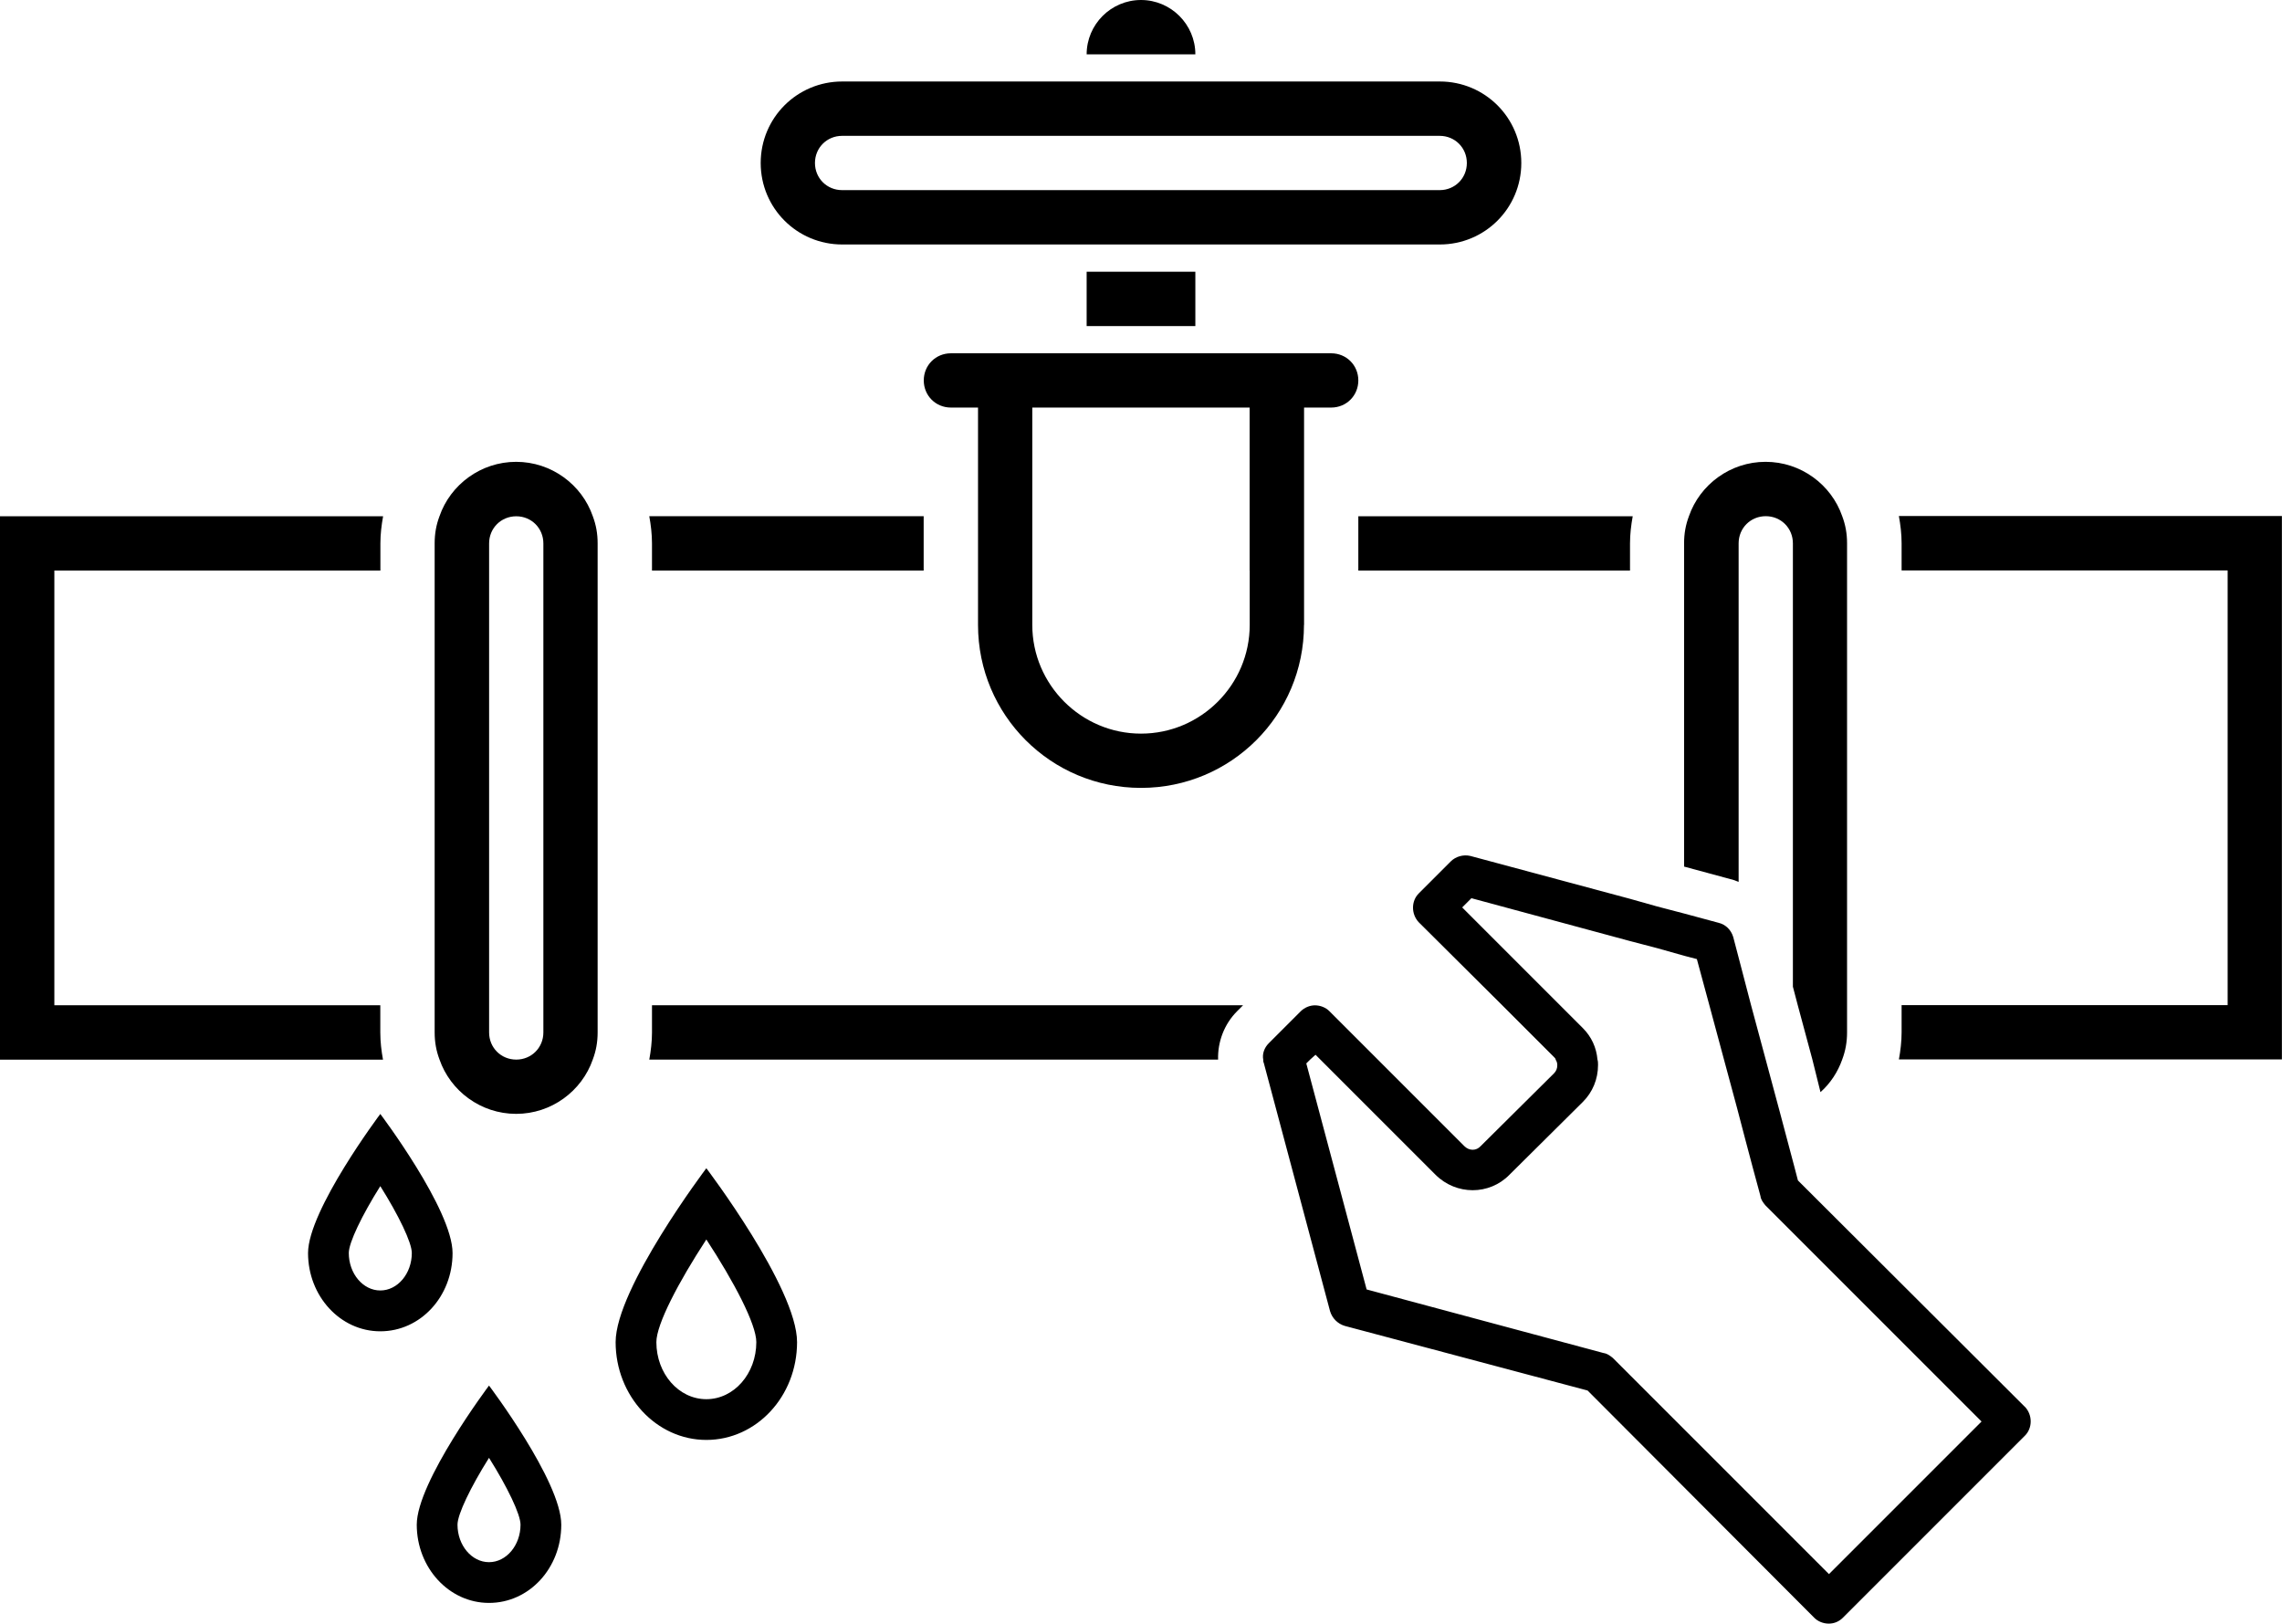 <svg xmlns="http://www.w3.org/2000/svg" id="Layer_2" data-name="Layer 2" viewBox="0 0 244.76 174.13"><defs><style> .cls-1 { fill: #000; stroke-width: 0px; } </style></defs><g id="_Ñëîé_1" data-name="Ñëîé 1"><path class="cls-1" d="M69.93,107.81h63.4l-.64.64c-1.4,1.4-2.1,3.32-2.04,5.19h-61.01c.17-.93.29-1.92.29-2.91v-2.91ZM69.93,61.19h29.14v-5.83h-29.43c.17.93.29,1.92.29,2.91v2.91ZM40.79,110.72v-2.91H5.83v-46.62h34.97v-2.91c0-.99.12-1.98.29-2.91H0v58.28h41.08c-.17-.93-.29-1.92-.29-2.91ZM203.67,55.36c.17.93.29,1.92.29,2.91v2.91h34.97v46.62h-34.97v2.91c0,.99-.12,1.98-.29,2.91h41.08v-58.28h-41.08ZM145.69,61.19h29.14v-2.91c0-.99.12-1.98.29-2.91h-29.43v5.83ZM63.58,55.36c.35.93.52,1.86.52,2.91v52.45c0,1.05-.17,1.98-.52,2.91-1.17,3.38-4.43,5.83-8.22,5.83s-7.05-2.45-8.22-5.83c-.35-.93-.52-1.86-.52-2.91v-52.45c0-1.05.17-1.98.52-2.91,1.17-3.38,4.43-5.83,8.22-5.83s7.05,2.45,8.22,5.83ZM58.28,61.19v-2.91c0-1.63-1.28-2.91-2.91-2.91s-2.91,1.28-2.91,2.91v52.45c0,1.63,1.28,2.91,2.91,2.91s2.91-1.28,2.91-2.91v-49.53ZM75.76,125.29s9.73,12.82,9.73,18.65-4.37,10.49-9.73,10.49-9.73-4.72-9.73-10.49,9.73-18.65,9.73-18.65ZM81.12,143.94c0-1.92-2.39-6.47-5.36-11.01-2.97,4.55-5.36,9.09-5.36,11.01,0,3.38,2.39,6.12,5.36,6.12s5.36-2.74,5.36-6.12ZM40.79,142.78c-4.31,0-7.75-3.79-7.75-8.39s7.75-14.92,7.75-14.92c0,0,7.75,10.26,7.75,14.92s-3.44,8.39-7.75,8.39ZM44.17,134.38c0-1.11-1.4-4.02-3.38-7.17-1.98,3.15-3.38,6.06-3.38,7.17,0,2.21,1.52,4.02,3.38,4.02s3.38-1.81,3.38-4.02ZM52.45,148.6s7.75,10.26,7.75,14.92-3.44,8.39-7.75,8.39-7.75-3.79-7.75-8.39,7.75-14.92,7.75-14.92ZM55.83,163.52c0-1.11-1.4-4.02-3.38-7.17-1.98,3.15-3.38,6.06-3.38,7.17,0,2.21,1.52,4.02,3.38,4.02s3.38-1.81,3.38-4.02ZM139.86,67.02c0,9.67-7.81,17.48-17.48,17.48s-17.48-7.81-17.48-17.48v-23.31h-2.91c-1.63,0-2.91-1.28-2.91-2.91s1.28-2.91,2.91-2.91h40.79c1.63,0,2.91,1.28,2.91,2.91s-1.28,2.91-2.91,2.91h-2.91v23.31ZM134.03,61.19v-17.48h-23.31v23.31c0,6.41,5.24,11.66,11.66,11.66s11.66-5.24,11.66-11.66v-5.83ZM122.38,0c-3.21,0-5.83,2.62-5.83,5.83h11.66c0-3.21-2.62-5.83-5.83-5.83ZM128.21,34.97v-5.83h-11.66v5.83h11.66ZM186.48,94.58v-36.31c0-1.63,1.28-2.91,2.91-2.91s2.91,1.28,2.91,2.91v47.55l.52,1.98,1.57,5.83.87,3.5c1.05-.93,1.86-2.16,2.33-3.5.35-.93.52-1.86.52-2.91v-52.45c0-1.05-.17-1.98-.52-2.91-1.17-3.38-4.43-5.83-8.22-5.83s-7.05,2.45-8.22,5.83c-.35.93-.52,1.86-.52,2.91v34.67l4.95,1.34c.29.06.58.17.87.29ZM217.19,150.88c.82.87.82,2.27,0,3.09l-19.52,19.52c-.41.41-.93.64-1.52.64s-1.17-.23-1.57-.64l-24.3-24.36-26.05-6.93c-.76-.23-1.34-.82-1.57-1.57l-7.11-26.63c-.06-.12-.06-.23-.06-.35-.12-.64.12-1.28.58-1.75l3.44-3.44c.41-.41.99-.64,1.52-.64.58,0,1.17.23,1.57.64l5.19,5.19,9.27,9.27c.52.52,1.28.52,1.75,0l7.87-7.81c.23-.23.35-.52.35-.87,0-.23-.06-.41-.17-.58,0-.12-.12-.23-.18-.29l-5.54-5.54-8.97-8.92c-.82-.87-.82-2.27,0-3.09l3.44-3.44c.52-.52,1.34-.76,2.1-.58l17.13,4.6,2.91.82,2.91.76,3.67.99c.76.18,1.34.76,1.57,1.52l.58,2.21,1.34,5.13,1.57,5.83,1.52,5.65.76,2.86.76,2.86.41,1.57,24.36,24.3ZM212.53,152.45l-23.19-23.19c-.23-.29-.47-.58-.52-.99l-.82-3.03-.82-3.09-.87-3.32-1.4-5.19-1.57-5.83-1.34-4.95-1.34-.35-2.91-.82-2.91-.76-17.02-4.6-.99.99,10.49,10.49,2.45,2.45c.93.93,1.46,2.1,1.57,3.38.06.17.06.41.06.58,0,1.52-.58,2.91-1.63,3.96l-7.87,7.81c-2.16,2.21-5.71,2.21-7.93,0l-12.35-12.35-.52-.52-.58.52-.41.41,6.47,24.24,25.41,6.82c.41.06.7.29.99.52l23.19,23.19,16.38-16.38ZM81.59,17.48c0-4.84,3.9-8.74,8.74-8.74h64.1c4.84,0,8.74,3.9,8.74,8.74s-3.9,8.74-8.74,8.74h-64.1c-4.84,0-8.74-3.9-8.74-8.74ZM87.41,17.48c0,1.63,1.28,2.91,2.91,2.91h64.1c1.63,0,2.91-1.28,2.91-2.91s-1.28-2.91-2.91-2.91h-64.1c-1.63,0-2.91,1.28-2.91,2.91Z"></path></g></svg>